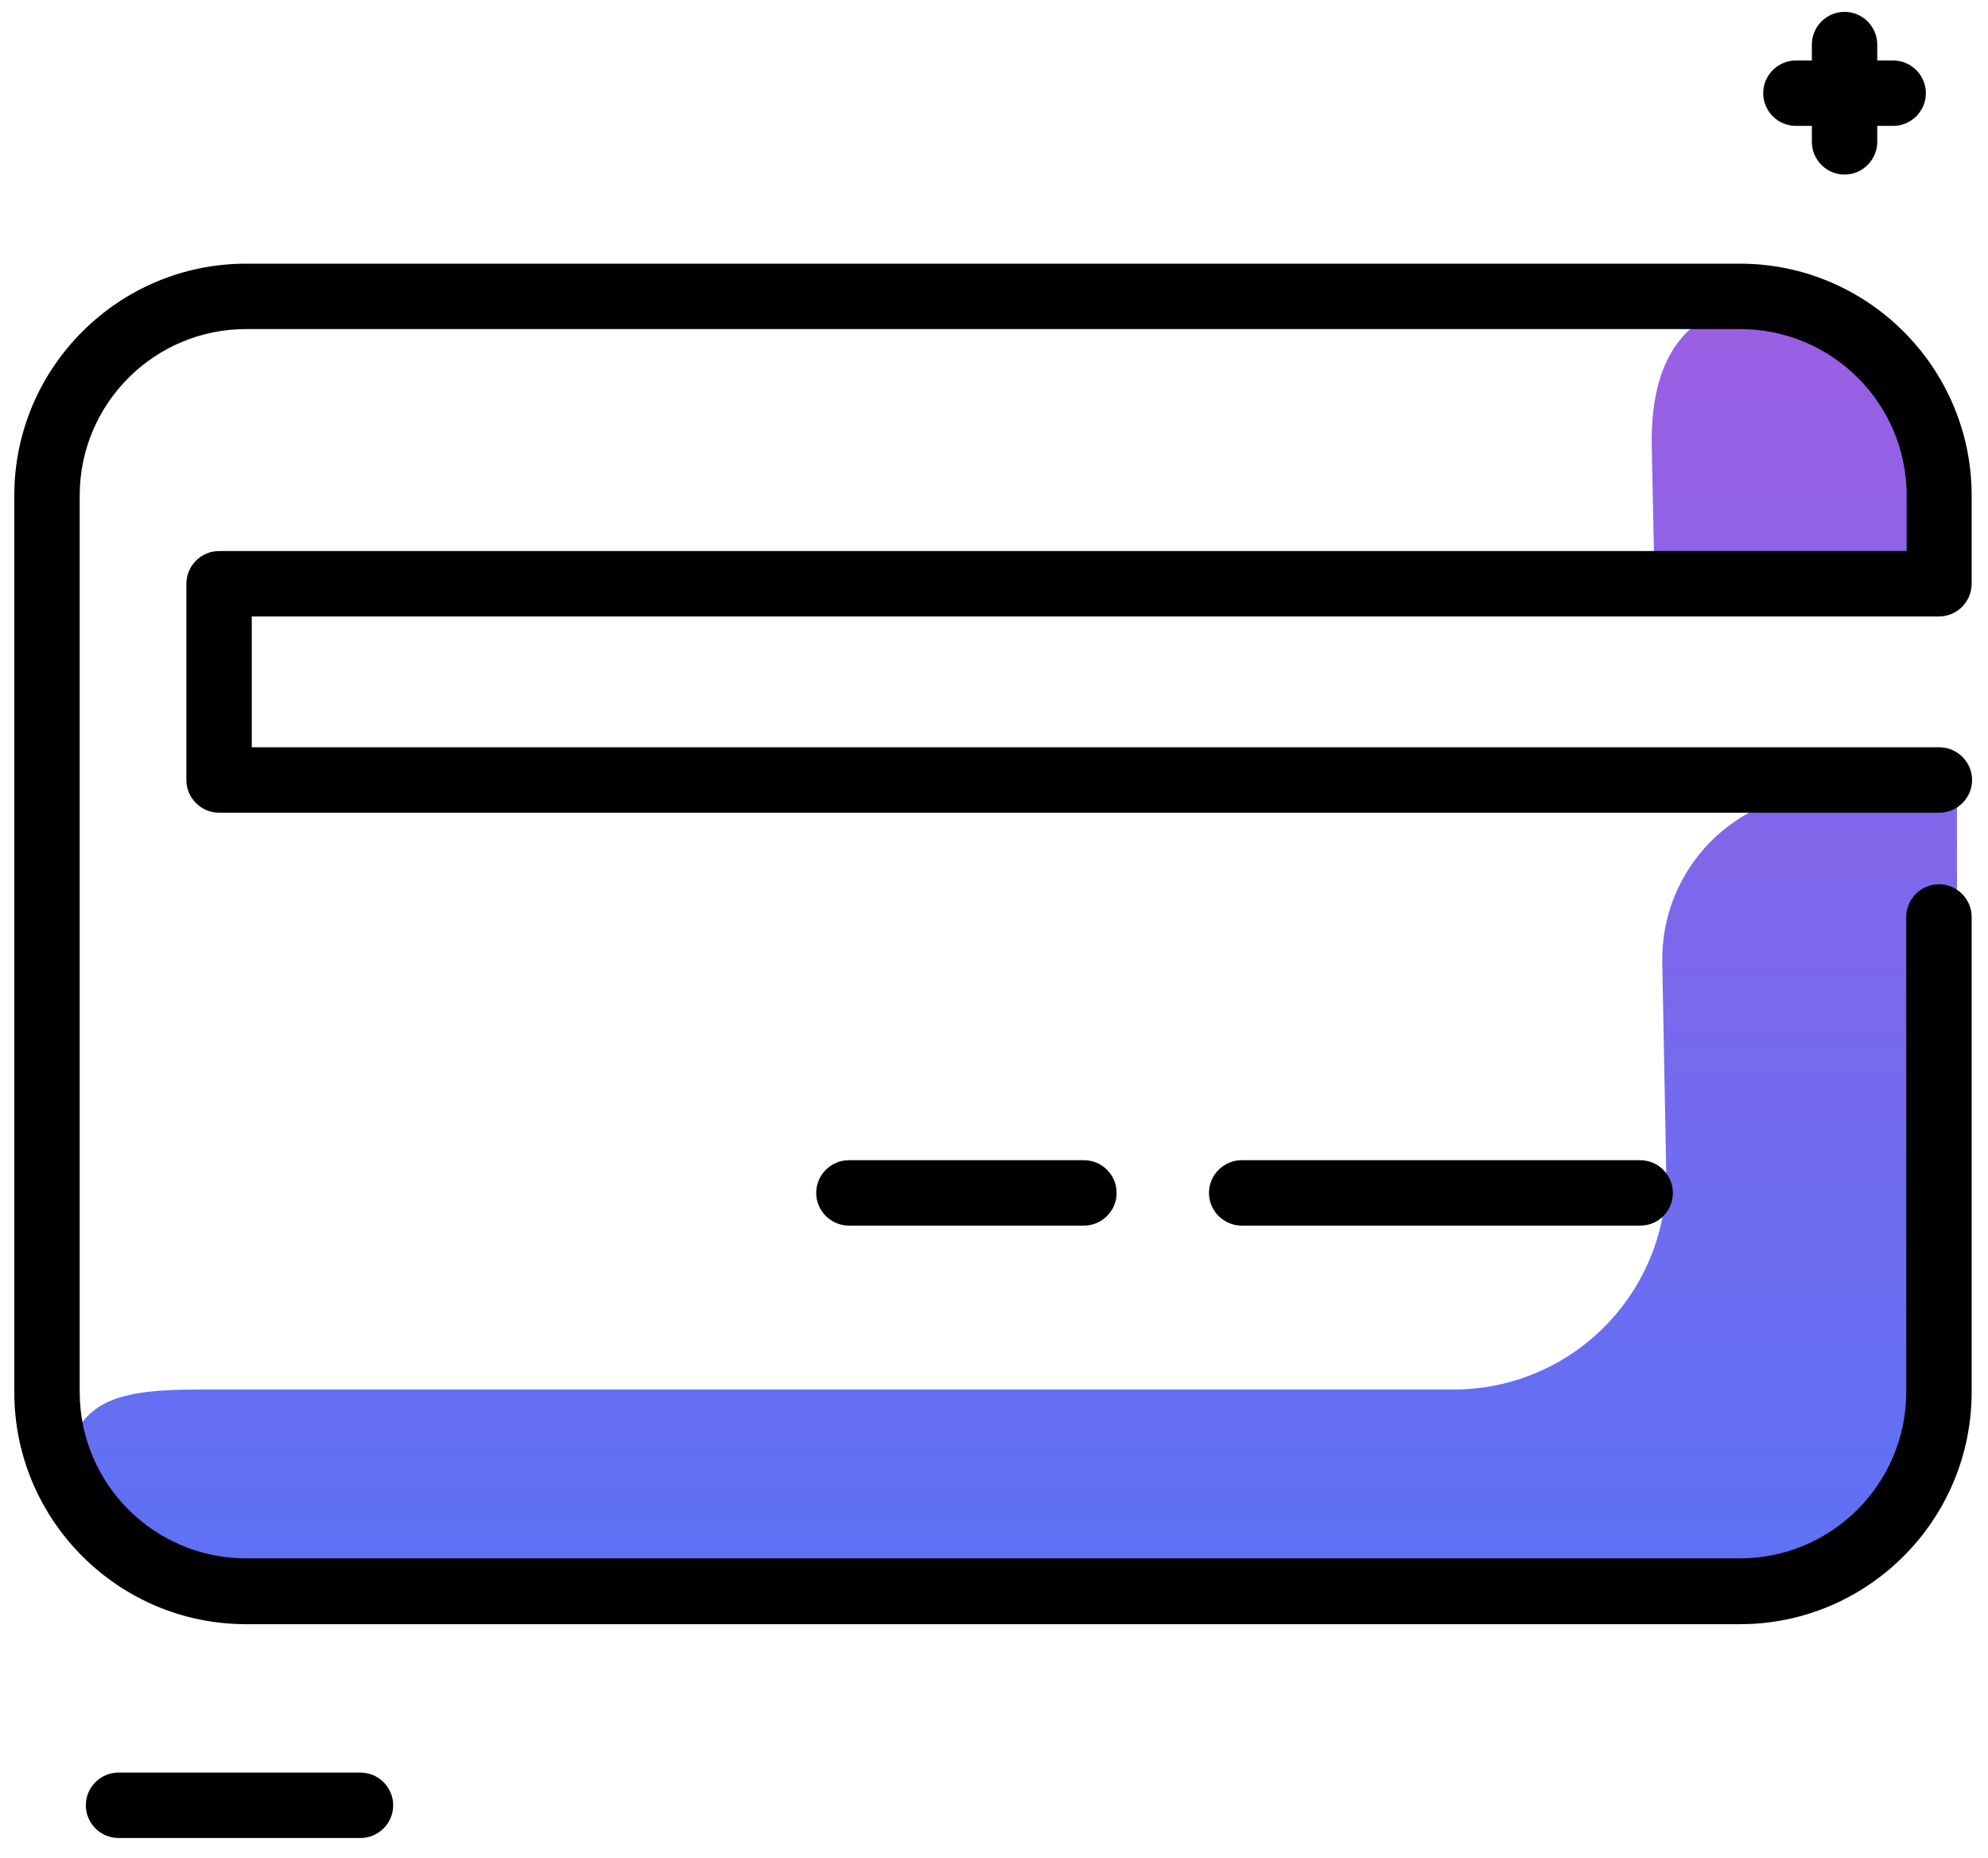 <svg width="76" height="71" viewBox="0 0 76 71" fill="none" xmlns="http://www.w3.org/2000/svg">
<path d="M74.813 18.859V21.375H63.235L63.141 16.891C63.141 12.391 65.578 11.125 70.078 11.125C71.047 11.125 72.235 12.578 73.172 14.266C74.125 15.953 74.813 17.891 74.813 18.859ZM63.703 44.969C63.703 49.469 60.063 53.109 55.563 53.109H9.219C5.203 53.109 2.516 52.859 2.516 56.875C2.516 57.141 1.844 57.344 3.25 58.734C4.594 60.094 6.469 60.938 8.547 60.938H63.391C69.703 60.938 74.813 55.828 74.813 49.516V30.281H69.922C66.36 30.281 63.485 33.203 63.547 36.781L63.703 44.969Z" fill="url(#paint0_linear)"/>
<path d="M66.516 62.078H9.406C4.516 62.078 0.547 58.094 0.547 53.219V18.938C0.547 14.047 4.531 10.078 9.406 10.078H66.516C71.406 10.078 75.375 14.062 75.375 18.938V22.312C75.375 23 74.812 23.562 74.125 23.562H9.625V28.562H74.141C74.828 28.562 75.391 29.125 75.391 29.812C75.391 30.5 74.828 31.062 74.141 31.062H8.375C7.688 31.062 7.125 30.5 7.125 29.812V22.312C7.125 21.625 7.688 21.062 8.375 21.062H72.891V18.938C72.891 15.422 70.031 12.578 66.531 12.578H9.406C5.891 12.578 3.047 15.438 3.047 18.938V53.203C3.047 56.719 5.906 59.562 9.406 59.562H66.516C70.031 59.562 72.875 56.703 72.875 53.203V35.047C72.875 34.359 73.438 33.797 74.125 33.797C74.812 33.797 75.375 34.359 75.375 35.047V53.203C75.375 58.094 71.406 62.078 66.516 62.078ZM62.703 46.844H47.469C46.781 46.844 46.219 46.281 46.219 45.594C46.219 44.906 46.781 44.344 47.469 44.344H62.703C63.391 44.344 63.953 44.906 63.953 45.594C63.953 46.281 63.406 46.844 62.703 46.844ZM41.438 46.844H32.453C31.766 46.844 31.203 46.281 31.203 45.594C31.203 44.906 31.766 44.344 32.453 44.344H41.438C42.125 44.344 42.688 44.906 42.688 45.594C42.688 46.281 42.125 46.844 41.438 46.844Z" fill="black"/>
<path d="M15.031 69C15.031 69.688 14.469 70.25 13.781 70.25H4.531C3.844 70.25 3.281 69.688 3.281 69C3.281 68.312 3.844 67.75 4.531 67.75H13.781C14.469 67.75 15.031 68.312 15.031 69ZM68.656 4.812H69.266V5.422C69.266 6.109 69.828 6.672 70.516 6.672C71.203 6.672 71.766 6.109 71.766 5.422V4.812H72.375C73.062 4.812 73.625 4.25 73.625 3.562C73.625 2.875 73.062 2.312 72.375 2.312H71.766V1.703C71.766 1.016 71.203 0.453 70.516 0.453C69.828 0.453 69.266 1.016 69.266 1.703V2.312H68.656C67.969 2.312 67.406 2.875 67.406 3.562C67.406 4.25 67.969 4.812 68.656 4.812Z" fill="black"/>
<defs>
<linearGradient id="paint0_linear" x1="38.585" y1="59.549" x2="38.585" y2="12.394" gradientUnits="userSpaceOnUse">
<stop stop-color="#5E71F4"/>
<stop offset="1" stop-color="#9A5FE3"/>
</linearGradient>
</defs>
</svg>
